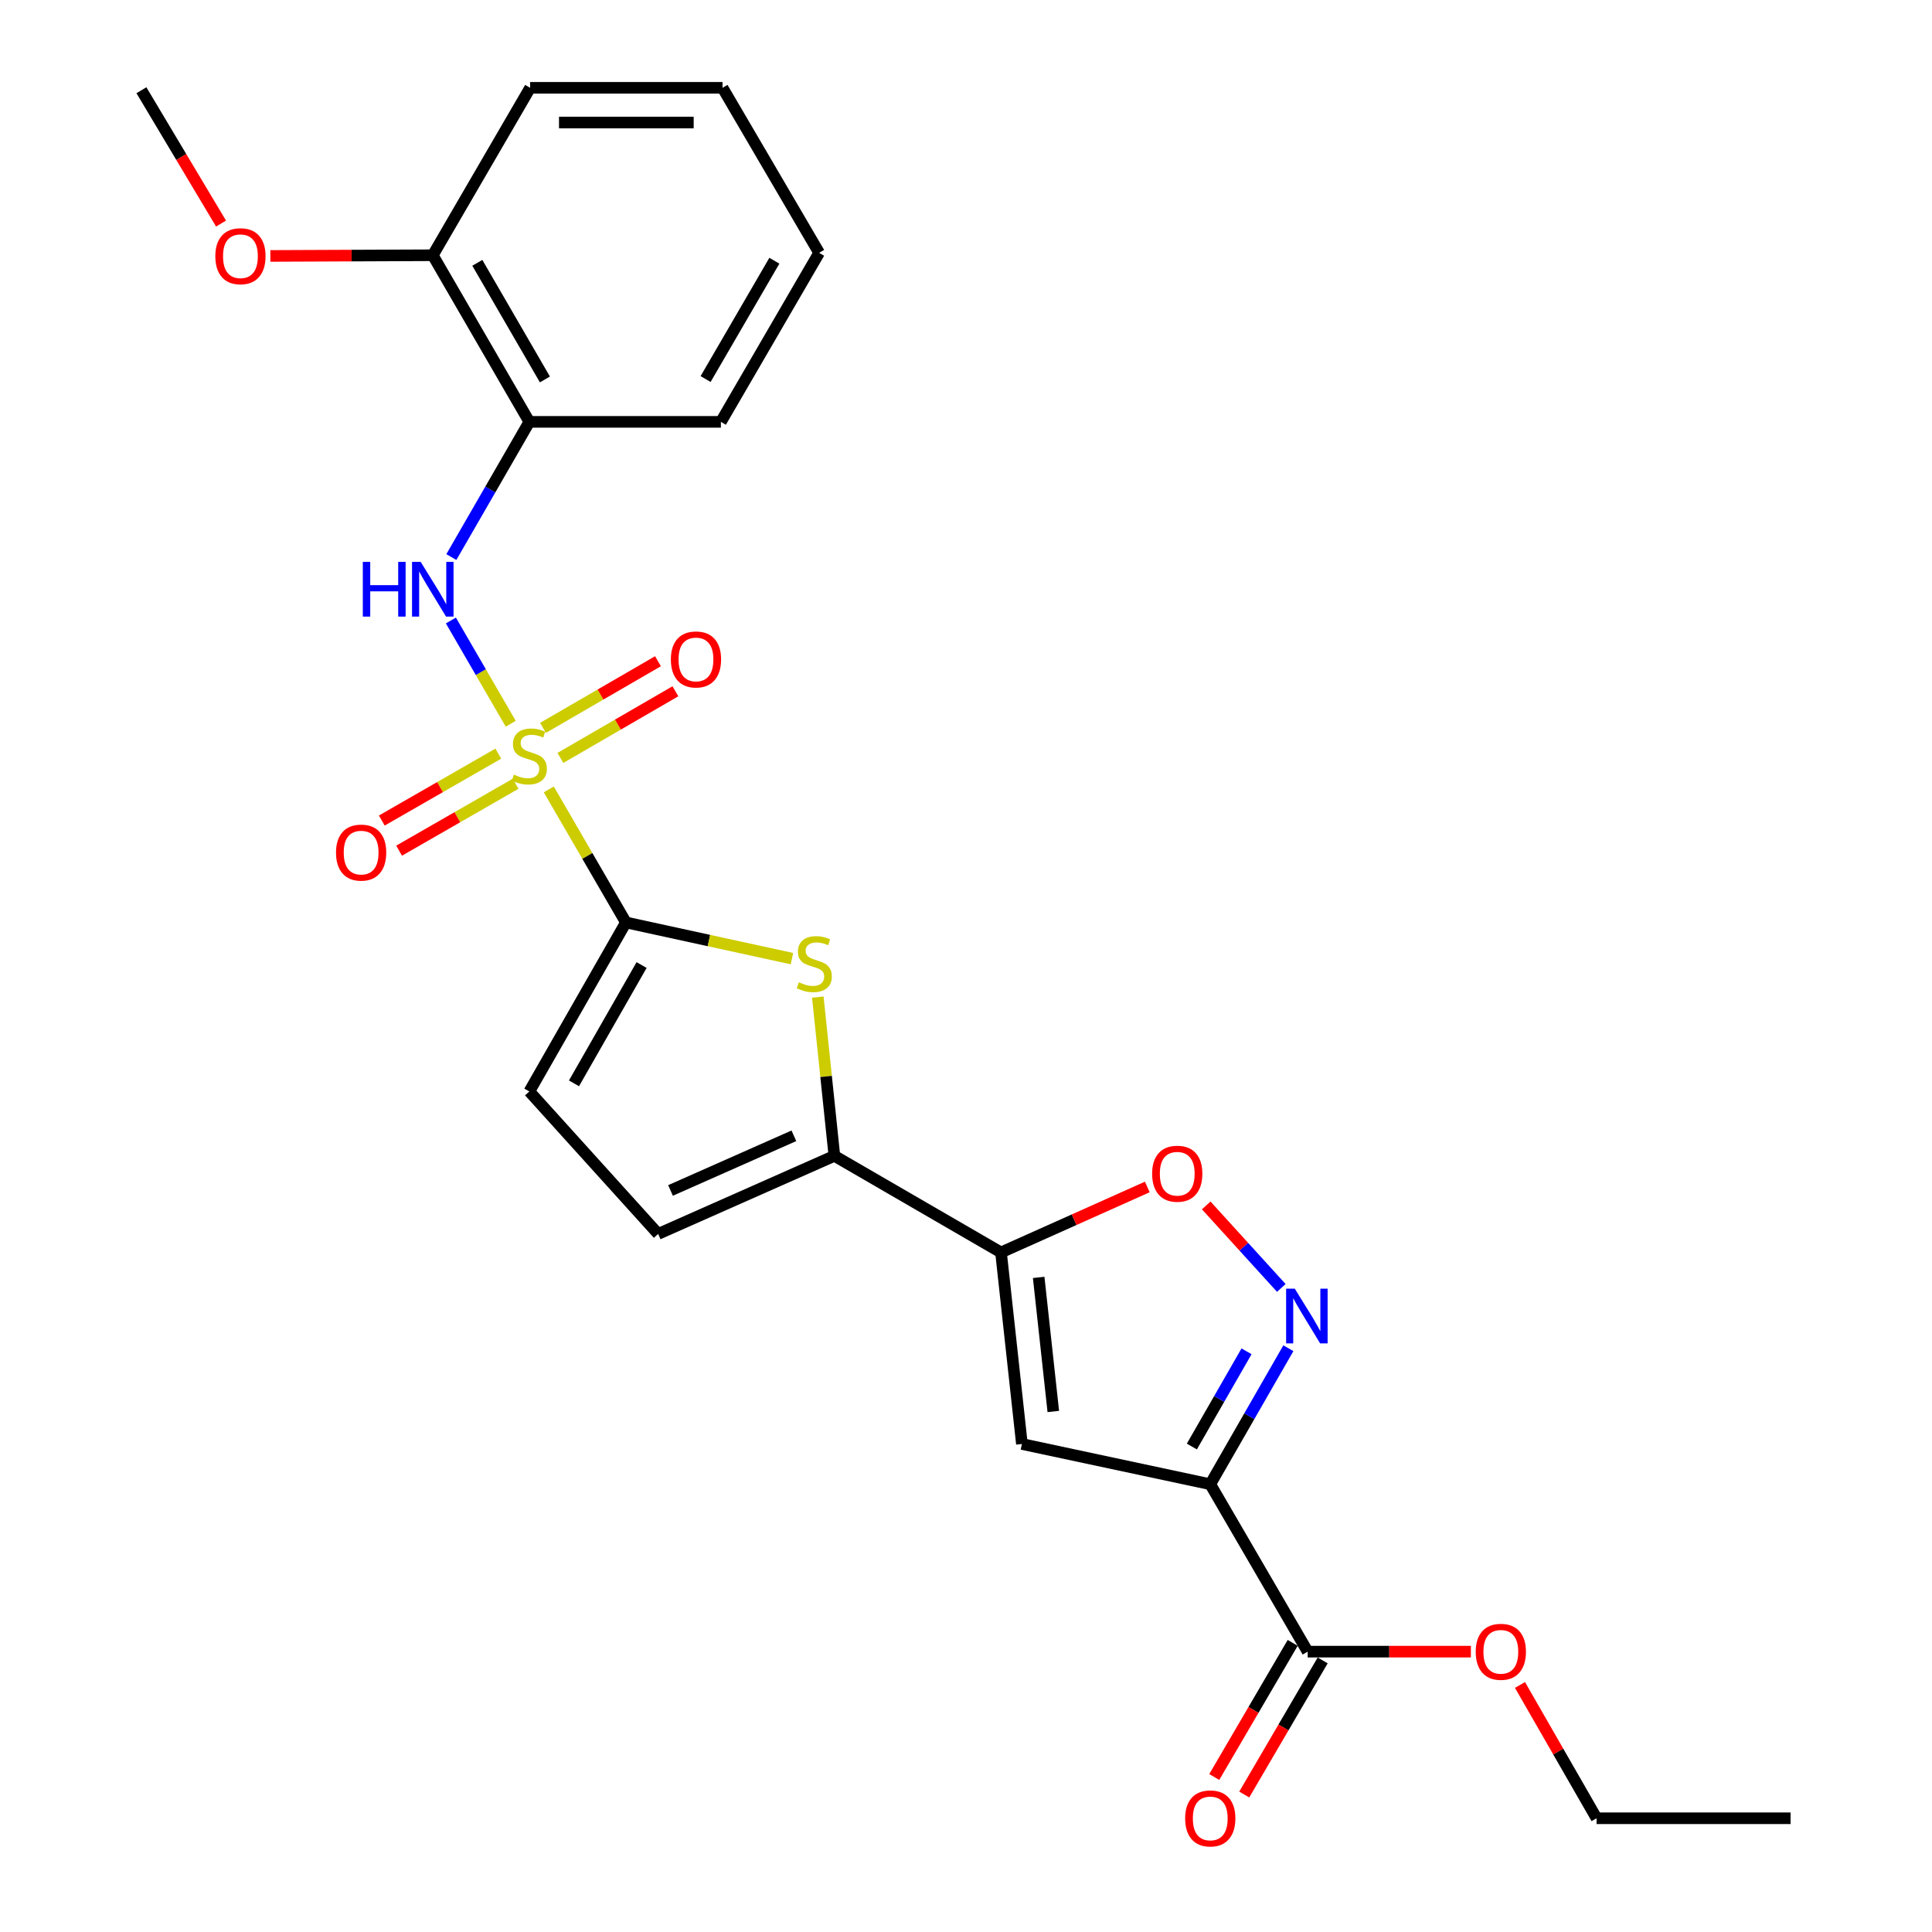 <?xml version='1.0' encoding='iso-8859-1'?>
<svg version='1.1' baseProfile='full'
              xmlns='http://www.w3.org/2000/svg'
                      xmlns:rdkit='http://www.rdkit.org/xml'
                      xmlns:xlink='http://www.w3.org/1999/xlink'
                  xml:space='preserve'
width='1000px' height='1000px' viewBox='0 0 1000 1000'>
<!-- END OF HEADER -->
<rect style='opacity:1.0;fill:#FFFFFF;stroke:none' width='1000' height='1000' x='0' y='0'> </rect>
<path class='bond-0' d='M 284.055,408.599 L 304.016,443.029' style='fill:none;fill-rule:evenodd;stroke:#CCCC00;stroke-width:6px;stroke-linecap:butt;stroke-linejoin:miter;stroke-opacity:1' />
<path class='bond-0' d='M 304.016,443.029 L 323.977,477.46' style='fill:none;fill-rule:evenodd;stroke:#000000;stroke-width:6px;stroke-linecap:butt;stroke-linejoin:miter;stroke-opacity:1' />
<path class='bond-7' d='M 264.357,374.615 L 248.869,347.89' style='fill:none;fill-rule:evenodd;stroke:#CCCC00;stroke-width:6px;stroke-linecap:butt;stroke-linejoin:miter;stroke-opacity:1' />
<path class='bond-7' d='M 248.869,347.89 L 233.381,321.165' style='fill:none;fill-rule:evenodd;stroke:#0000FF;stroke-width:6px;stroke-linecap:butt;stroke-linejoin:miter;stroke-opacity:1' />
<path class='bond-13' d='M 290.063,392.299 L 319.825,375.052' style='fill:none;fill-rule:evenodd;stroke:#CCCC00;stroke-width:6px;stroke-linecap:butt;stroke-linejoin:miter;stroke-opacity:1' />
<path class='bond-13' d='M 319.825,375.052 L 349.586,357.805' style='fill:none;fill-rule:evenodd;stroke:#FF0000;stroke-width:6px;stroke-linecap:butt;stroke-linejoin:miter;stroke-opacity:1' />
<path class='bond-13' d='M 281.048,376.742 L 310.81,359.496' style='fill:none;fill-rule:evenodd;stroke:#CCCC00;stroke-width:6px;stroke-linecap:butt;stroke-linejoin:miter;stroke-opacity:1' />
<path class='bond-13' d='M 310.81,359.496 L 340.571,342.249' style='fill:none;fill-rule:evenodd;stroke:#FF0000;stroke-width:6px;stroke-linecap:butt;stroke-linejoin:miter;stroke-opacity:1' />
<path class='bond-14' d='M 257.917,390.086 L 227.768,407.398' style='fill:none;fill-rule:evenodd;stroke:#CCCC00;stroke-width:6px;stroke-linecap:butt;stroke-linejoin:miter;stroke-opacity:1' />
<path class='bond-14' d='M 227.768,407.398 L 197.62,424.71' style='fill:none;fill-rule:evenodd;stroke:#FF0000;stroke-width:6px;stroke-linecap:butt;stroke-linejoin:miter;stroke-opacity:1' />
<path class='bond-14' d='M 266.87,405.678 L 236.722,422.99' style='fill:none;fill-rule:evenodd;stroke:#CCCC00;stroke-width:6px;stroke-linecap:butt;stroke-linejoin:miter;stroke-opacity:1' />
<path class='bond-14' d='M 236.722,422.99 L 206.574,440.302' style='fill:none;fill-rule:evenodd;stroke:#FF0000;stroke-width:6px;stroke-linecap:butt;stroke-linejoin:miter;stroke-opacity:1' />
<path class='bond-3' d='M 323.977,477.46 L 366.94,486.822' style='fill:none;fill-rule:evenodd;stroke:#000000;stroke-width:6px;stroke-linecap:butt;stroke-linejoin:miter;stroke-opacity:1' />
<path class='bond-3' d='M 366.94,486.822 L 409.903,496.184' style='fill:none;fill-rule:evenodd;stroke:#CCCC00;stroke-width:6px;stroke-linecap:butt;stroke-linejoin:miter;stroke-opacity:1' />
<path class='bond-9' d='M 323.977,477.46 L 273.983,564.942' style='fill:none;fill-rule:evenodd;stroke:#000000;stroke-width:6px;stroke-linecap:butt;stroke-linejoin:miter;stroke-opacity:1' />
<path class='bond-9' d='M 332.089,499.503 L 297.093,560.741' style='fill:none;fill-rule:evenodd;stroke:#000000;stroke-width:6px;stroke-linecap:butt;stroke-linejoin:miter;stroke-opacity:1' />
<path class='bond-1' d='M 626.428,768.234 L 528.938,747.407' style='fill:none;fill-rule:evenodd;stroke:#000000;stroke-width:6px;stroke-linecap:butt;stroke-linejoin:miter;stroke-opacity:1' />
<path class='bond-10' d='M 626.428,768.234 L 676.852,854.887' style='fill:none;fill-rule:evenodd;stroke:#000000;stroke-width:6px;stroke-linecap:butt;stroke-linejoin:miter;stroke-opacity:1' />
<path class='bond-28' d='M 626.428,768.234 L 646.643,733.038' style='fill:none;fill-rule:evenodd;stroke:#000000;stroke-width:6px;stroke-linecap:butt;stroke-linejoin:miter;stroke-opacity:1' />
<path class='bond-28' d='M 646.643,733.038 L 666.858,697.842' style='fill:none;fill-rule:evenodd;stroke:#0000FF;stroke-width:6px;stroke-linecap:butt;stroke-linejoin:miter;stroke-opacity:1' />
<path class='bond-28' d='M 616.901,748.72 L 631.052,724.083' style='fill:none;fill-rule:evenodd;stroke:#000000;stroke-width:6px;stroke-linecap:butt;stroke-linejoin:miter;stroke-opacity:1' />
<path class='bond-28' d='M 631.052,724.083 L 645.202,699.446' style='fill:none;fill-rule:evenodd;stroke:#0000FF;stroke-width:6px;stroke-linecap:butt;stroke-linejoin:miter;stroke-opacity:1' />
<path class='bond-2' d='M 518.12,648.259 L 431.876,598.265' style='fill:none;fill-rule:evenodd;stroke:#000000;stroke-width:6px;stroke-linecap:butt;stroke-linejoin:miter;stroke-opacity:1' />
<path class='bond-4' d='M 518.12,648.259 L 528.938,747.407' style='fill:none;fill-rule:evenodd;stroke:#000000;stroke-width:6px;stroke-linecap:butt;stroke-linejoin:miter;stroke-opacity:1' />
<path class='bond-4' d='M 537.616,661.181 L 545.189,730.585' style='fill:none;fill-rule:evenodd;stroke:#000000;stroke-width:6px;stroke-linecap:butt;stroke-linejoin:miter;stroke-opacity:1' />
<path class='bond-8' d='M 518.12,648.259 L 555.979,631.315' style='fill:none;fill-rule:evenodd;stroke:#000000;stroke-width:6px;stroke-linecap:butt;stroke-linejoin:miter;stroke-opacity:1' />
<path class='bond-8' d='M 555.979,631.315 L 593.839,614.371' style='fill:none;fill-rule:evenodd;stroke:#FF0000;stroke-width:6px;stroke-linecap:butt;stroke-linejoin:miter;stroke-opacity:1' />
<path class='bond-6' d='M 423.294,516.089 L 427.585,557.177' style='fill:none;fill-rule:evenodd;stroke:#CCCC00;stroke-width:6px;stroke-linecap:butt;stroke-linejoin:miter;stroke-opacity:1' />
<path class='bond-6' d='M 427.585,557.177 L 431.876,598.265' style='fill:none;fill-rule:evenodd;stroke:#000000;stroke-width:6px;stroke-linecap:butt;stroke-linejoin:miter;stroke-opacity:1' />
<path class='bond-5' d='M 663.2,666.629 L 643.769,645.275' style='fill:none;fill-rule:evenodd;stroke:#0000FF;stroke-width:6px;stroke-linecap:butt;stroke-linejoin:miter;stroke-opacity:1' />
<path class='bond-5' d='M 643.769,645.275 L 624.338,623.92' style='fill:none;fill-rule:evenodd;stroke:#FF0000;stroke-width:6px;stroke-linecap:butt;stroke-linejoin:miter;stroke-opacity:1' />
<path class='bond-26' d='M 431.876,598.265 L 340.659,638.679' style='fill:none;fill-rule:evenodd;stroke:#000000;stroke-width:6px;stroke-linecap:butt;stroke-linejoin:miter;stroke-opacity:1' />
<path class='bond-26' d='M 410.91,587.888 L 347.058,616.178' style='fill:none;fill-rule:evenodd;stroke:#000000;stroke-width:6px;stroke-linecap:butt;stroke-linejoin:miter;stroke-opacity:1' />
<path class='bond-12' d='M 233.619,288.333 L 253.801,253.342' style='fill:none;fill-rule:evenodd;stroke:#0000FF;stroke-width:6px;stroke-linecap:butt;stroke-linejoin:miter;stroke-opacity:1' />
<path class='bond-12' d='M 253.801,253.342 L 273.983,218.351' style='fill:none;fill-rule:evenodd;stroke:#000000;stroke-width:6px;stroke-linecap:butt;stroke-linejoin:miter;stroke-opacity:1' />
<path class='bond-11' d='M 273.983,564.942 L 340.659,638.679' style='fill:none;fill-rule:evenodd;stroke:#000000;stroke-width:6px;stroke-linecap:butt;stroke-linejoin:miter;stroke-opacity:1' />
<path class='bond-16' d='M 669.091,850.349 L 648.795,885.062' style='fill:none;fill-rule:evenodd;stroke:#000000;stroke-width:6px;stroke-linecap:butt;stroke-linejoin:miter;stroke-opacity:1' />
<path class='bond-16' d='M 648.795,885.062 L 628.5,919.775' style='fill:none;fill-rule:evenodd;stroke:#FF0000;stroke-width:6px;stroke-linecap:butt;stroke-linejoin:miter;stroke-opacity:1' />
<path class='bond-16' d='M 684.612,859.424 L 664.317,894.137' style='fill:none;fill-rule:evenodd;stroke:#000000;stroke-width:6px;stroke-linecap:butt;stroke-linejoin:miter;stroke-opacity:1' />
<path class='bond-16' d='M 664.317,894.137 L 644.022,928.85' style='fill:none;fill-rule:evenodd;stroke:#FF0000;stroke-width:6px;stroke-linecap:butt;stroke-linejoin:miter;stroke-opacity:1' />
<path class='bond-17' d='M 676.852,854.887 L 719.091,854.887' style='fill:none;fill-rule:evenodd;stroke:#000000;stroke-width:6px;stroke-linecap:butt;stroke-linejoin:miter;stroke-opacity:1' />
<path class='bond-17' d='M 719.091,854.887 L 761.33,854.887' style='fill:none;fill-rule:evenodd;stroke:#FF0000;stroke-width:6px;stroke-linecap:butt;stroke-linejoin:miter;stroke-opacity:1' />
<path class='bond-15' d='M 273.983,218.351 L 224.009,132.117' style='fill:none;fill-rule:evenodd;stroke:#000000;stroke-width:6px;stroke-linecap:butt;stroke-linejoin:miter;stroke-opacity:1' />
<path class='bond-15' d='M 282.044,196.4 L 247.062,136.037' style='fill:none;fill-rule:evenodd;stroke:#000000;stroke-width:6px;stroke-linecap:butt;stroke-linejoin:miter;stroke-opacity:1' />
<path class='bond-19' d='M 273.983,218.351 L 373.132,218.351' style='fill:none;fill-rule:evenodd;stroke:#000000;stroke-width:6px;stroke-linecap:butt;stroke-linejoin:miter;stroke-opacity:1' />
<path class='bond-18' d='M 224.009,132.117 L 181.975,132.294' style='fill:none;fill-rule:evenodd;stroke:#000000;stroke-width:6px;stroke-linecap:butt;stroke-linejoin:miter;stroke-opacity:1' />
<path class='bond-18' d='M 181.975,132.294 L 139.94,132.472' style='fill:none;fill-rule:evenodd;stroke:#FF0000;stroke-width:6px;stroke-linecap:butt;stroke-linejoin:miter;stroke-opacity:1' />
<path class='bond-20' d='M 224.009,132.117 L 274.403,45.455' style='fill:none;fill-rule:evenodd;stroke:#000000;stroke-width:6px;stroke-linecap:butt;stroke-linejoin:miter;stroke-opacity:1' />
<path class='bond-21' d='M 786.739,872.134 L 806.562,906.632' style='fill:none;fill-rule:evenodd;stroke:#FF0000;stroke-width:6px;stroke-linecap:butt;stroke-linejoin:miter;stroke-opacity:1' />
<path class='bond-21' d='M 806.562,906.632 L 826.384,941.13' style='fill:none;fill-rule:evenodd;stroke:#000000;stroke-width:6px;stroke-linecap:butt;stroke-linejoin:miter;stroke-opacity:1' />
<path class='bond-22' d='M 114.408,115.718 L 93.803,81.21' style='fill:none;fill-rule:evenodd;stroke:#FF0000;stroke-width:6px;stroke-linecap:butt;stroke-linejoin:miter;stroke-opacity:1' />
<path class='bond-22' d='M 93.803,81.21 L 73.199,46.703' style='fill:none;fill-rule:evenodd;stroke:#000000;stroke-width:6px;stroke-linecap:butt;stroke-linejoin:miter;stroke-opacity:1' />
<path class='bond-23' d='M 373.132,218.351 L 423.985,130.869' style='fill:none;fill-rule:evenodd;stroke:#000000;stroke-width:6px;stroke-linecap:butt;stroke-linejoin:miter;stroke-opacity:1' />
<path class='bond-23' d='M 365.216,196.192 L 400.813,134.955' style='fill:none;fill-rule:evenodd;stroke:#000000;stroke-width:6px;stroke-linecap:butt;stroke-linejoin:miter;stroke-opacity:1' />
<path class='bond-27' d='M 274.403,45.455 L 373.981,45.455' style='fill:none;fill-rule:evenodd;stroke:#000000;stroke-width:6px;stroke-linecap:butt;stroke-linejoin:miter;stroke-opacity:1' />
<path class='bond-27' d='M 289.34,63.434 L 359.045,63.434' style='fill:none;fill-rule:evenodd;stroke:#000000;stroke-width:6px;stroke-linecap:butt;stroke-linejoin:miter;stroke-opacity:1' />
<path class='bond-24' d='M 826.384,941.13 L 926.801,941.13' style='fill:none;fill-rule:evenodd;stroke:#000000;stroke-width:6px;stroke-linecap:butt;stroke-linejoin:miter;stroke-opacity:1' />
<path class='bond-25' d='M 423.985,130.869 L 373.981,45.455' style='fill:none;fill-rule:evenodd;stroke:#000000;stroke-width:6px;stroke-linecap:butt;stroke-linejoin:miter;stroke-opacity:1' />
<path  class='atom-0' d='M 265.983 400.947
Q 266.303 401.067, 267.623 401.627
Q 268.943 402.187, 270.383 402.547
Q 271.863 402.867, 273.303 402.867
Q 275.983 402.867, 277.543 401.587
Q 279.103 400.267, 279.103 397.987
Q 279.103 396.427, 278.303 395.467
Q 277.543 394.507, 276.343 393.987
Q 275.143 393.467, 273.143 392.867
Q 270.623 392.107, 269.103 391.387
Q 267.623 390.667, 266.543 389.147
Q 265.503 387.627, 265.503 385.067
Q 265.503 381.507, 267.903 379.307
Q 270.343 377.107, 275.143 377.107
Q 278.423 377.107, 282.143 378.667
L 281.223 381.747
Q 277.823 380.347, 275.263 380.347
Q 272.503 380.347, 270.983 381.507
Q 269.463 382.627, 269.503 384.587
Q 269.503 386.107, 270.263 387.027
Q 271.063 387.947, 272.183 388.467
Q 273.343 388.987, 275.263 389.587
Q 277.823 390.387, 279.343 391.187
Q 280.863 391.987, 281.943 393.627
Q 283.063 395.227, 283.063 397.987
Q 283.063 401.907, 280.423 404.027
Q 277.823 406.107, 273.463 406.107
Q 270.943 406.107, 269.023 405.547
Q 267.143 405.027, 264.903 404.107
L 265.983 400.947
' fill='#CCCC00'/>
<path  class='atom-4' d='M 413.478 508.426
Q 413.798 508.546, 415.118 509.106
Q 416.438 509.666, 417.878 510.026
Q 419.358 510.346, 420.798 510.346
Q 423.478 510.346, 425.038 509.066
Q 426.598 507.746, 426.598 505.466
Q 426.598 503.906, 425.798 502.946
Q 425.038 501.986, 423.838 501.466
Q 422.638 500.946, 420.638 500.346
Q 418.118 499.586, 416.598 498.866
Q 415.118 498.146, 414.038 496.626
Q 412.998 495.106, 412.998 492.546
Q 412.998 488.986, 415.398 486.786
Q 417.838 484.586, 422.638 484.586
Q 425.918 484.586, 429.638 486.146
L 428.718 489.226
Q 425.318 487.826, 422.758 487.826
Q 419.998 487.826, 418.478 488.986
Q 416.958 490.106, 416.998 492.066
Q 416.998 493.586, 417.758 494.506
Q 418.558 495.426, 419.678 495.946
Q 420.838 496.466, 422.758 497.066
Q 425.318 497.866, 426.838 498.666
Q 428.358 499.466, 429.438 501.106
Q 430.558 502.706, 430.558 505.466
Q 430.558 509.386, 427.918 511.506
Q 425.318 513.586, 420.958 513.586
Q 418.438 513.586, 416.518 513.026
Q 414.638 512.506, 412.398 511.586
L 413.478 508.426
' fill='#CCCC00'/>
<path  class='atom-6' d='M 670.172 667.012
L 679.452 682.012
Q 680.372 683.492, 681.852 686.172
Q 683.332 688.852, 683.412 689.012
L 683.412 667.012
L 687.172 667.012
L 687.172 695.332
L 683.292 695.332
L 673.332 678.932
Q 672.172 677.012, 670.932 674.812
Q 669.732 672.612, 669.372 671.932
L 669.372 695.332
L 665.692 695.332
L 665.692 667.012
L 670.172 667.012
' fill='#0000FF'/>
<path  class='atom-8' d='M 187.789 290.834
L 191.629 290.834
L 191.629 302.874
L 206.109 302.874
L 206.109 290.834
L 209.949 290.834
L 209.949 319.154
L 206.109 319.154
L 206.109 306.074
L 191.629 306.074
L 191.629 319.154
L 187.789 319.154
L 187.789 290.834
' fill='#0000FF'/>
<path  class='atom-8' d='M 217.749 290.834
L 227.029 305.834
Q 227.949 307.314, 229.429 309.994
Q 230.909 312.674, 230.989 312.834
L 230.989 290.834
L 234.749 290.834
L 234.749 319.154
L 230.869 319.154
L 220.909 302.754
Q 219.749 300.834, 218.509 298.634
Q 217.309 296.434, 216.949 295.754
L 216.949 319.154
L 213.269 319.154
L 213.269 290.834
L 217.749 290.834
' fill='#0000FF'/>
<path  class='atom-9' d='M 596.337 607.514
Q 596.337 600.714, 599.697 596.914
Q 603.057 593.114, 609.337 593.114
Q 615.617 593.114, 618.977 596.914
Q 622.337 600.714, 622.337 607.514
Q 622.337 614.394, 618.937 618.314
Q 615.537 622.194, 609.337 622.194
Q 603.097 622.194, 599.697 618.314
Q 596.337 614.434, 596.337 607.514
M 609.337 618.994
Q 613.657 618.994, 615.977 616.114
Q 618.337 613.194, 618.337 607.514
Q 618.337 601.954, 615.977 599.154
Q 613.657 596.314, 609.337 596.314
Q 605.017 596.314, 602.657 599.114
Q 600.337 601.914, 600.337 607.514
Q 600.337 613.234, 602.657 616.114
Q 605.017 618.994, 609.337 618.994
' fill='#FF0000'/>
<path  class='atom-14' d='M 347.237 341.323
Q 347.237 334.523, 350.597 330.723
Q 353.957 326.923, 360.237 326.923
Q 366.517 326.923, 369.877 330.723
Q 373.237 334.523, 373.237 341.323
Q 373.237 348.203, 369.837 352.123
Q 366.437 356.003, 360.237 356.003
Q 353.997 356.003, 350.597 352.123
Q 347.237 348.243, 347.237 341.323
M 360.237 352.803
Q 364.557 352.803, 366.877 349.923
Q 369.237 347.003, 369.237 341.323
Q 369.237 335.763, 366.877 332.963
Q 364.557 330.123, 360.237 330.123
Q 355.917 330.123, 353.557 332.923
Q 351.237 335.723, 351.237 341.323
Q 351.237 347.043, 353.557 349.923
Q 355.917 352.803, 360.237 352.803
' fill='#FF0000'/>
<path  class='atom-15' d='M 173.921 441.301
Q 173.921 434.501, 177.281 430.701
Q 180.641 426.901, 186.921 426.901
Q 193.201 426.901, 196.561 430.701
Q 199.921 434.501, 199.921 441.301
Q 199.921 448.181, 196.521 452.101
Q 193.121 455.981, 186.921 455.981
Q 180.681 455.981, 177.281 452.101
Q 173.921 448.221, 173.921 441.301
M 186.921 452.781
Q 191.241 452.781, 193.561 449.901
Q 195.921 446.981, 195.921 441.301
Q 195.921 435.741, 193.561 432.941
Q 191.241 430.101, 186.921 430.101
Q 182.601 430.101, 180.241 432.901
Q 177.921 435.701, 177.921 441.301
Q 177.921 447.021, 180.241 449.901
Q 182.601 452.781, 186.921 452.781
' fill='#FF0000'/>
<path  class='atom-17' d='M 613.428 941.21
Q 613.428 934.41, 616.788 930.61
Q 620.148 926.81, 626.428 926.81
Q 632.708 926.81, 636.068 930.61
Q 639.428 934.41, 639.428 941.21
Q 639.428 948.09, 636.028 952.01
Q 632.628 955.89, 626.428 955.89
Q 620.188 955.89, 616.788 952.01
Q 613.428 948.13, 613.428 941.21
M 626.428 952.69
Q 630.748 952.69, 633.068 949.81
Q 635.428 946.89, 635.428 941.21
Q 635.428 935.65, 633.068 932.85
Q 630.748 930.01, 626.428 930.01
Q 622.108 930.01, 619.748 932.81
Q 617.428 935.61, 617.428 941.21
Q 617.428 946.93, 619.748 949.81
Q 622.108 952.69, 626.428 952.69
' fill='#FF0000'/>
<path  class='atom-18' d='M 763.83 854.967
Q 763.83 848.167, 767.19 844.367
Q 770.55 840.567, 776.83 840.567
Q 783.11 840.567, 786.47 844.367
Q 789.83 848.167, 789.83 854.967
Q 789.83 861.847, 786.43 865.767
Q 783.03 869.647, 776.83 869.647
Q 770.59 869.647, 767.19 865.767
Q 763.83 861.887, 763.83 854.967
M 776.83 866.447
Q 781.15 866.447, 783.47 863.567
Q 785.83 860.647, 785.83 854.967
Q 785.83 849.407, 783.47 846.607
Q 781.15 843.767, 776.83 843.767
Q 772.51 843.767, 770.15 846.567
Q 767.83 849.367, 767.83 854.967
Q 767.83 860.687, 770.15 863.567
Q 772.51 866.447, 776.83 866.447
' fill='#FF0000'/>
<path  class='atom-19' d='M 111.451 132.617
Q 111.451 125.817, 114.811 122.017
Q 118.171 118.217, 124.451 118.217
Q 130.731 118.217, 134.091 122.017
Q 137.451 125.817, 137.451 132.617
Q 137.451 139.497, 134.051 143.417
Q 130.651 147.297, 124.451 147.297
Q 118.211 147.297, 114.811 143.417
Q 111.451 139.537, 111.451 132.617
M 124.451 144.097
Q 128.771 144.097, 131.091 141.217
Q 133.451 138.297, 133.451 132.617
Q 133.451 127.057, 131.091 124.257
Q 128.771 121.417, 124.451 121.417
Q 120.131 121.417, 117.771 124.217
Q 115.451 127.017, 115.451 132.617
Q 115.451 138.337, 117.771 141.217
Q 120.131 144.097, 124.451 144.097
' fill='#FF0000'/>
</svg>
